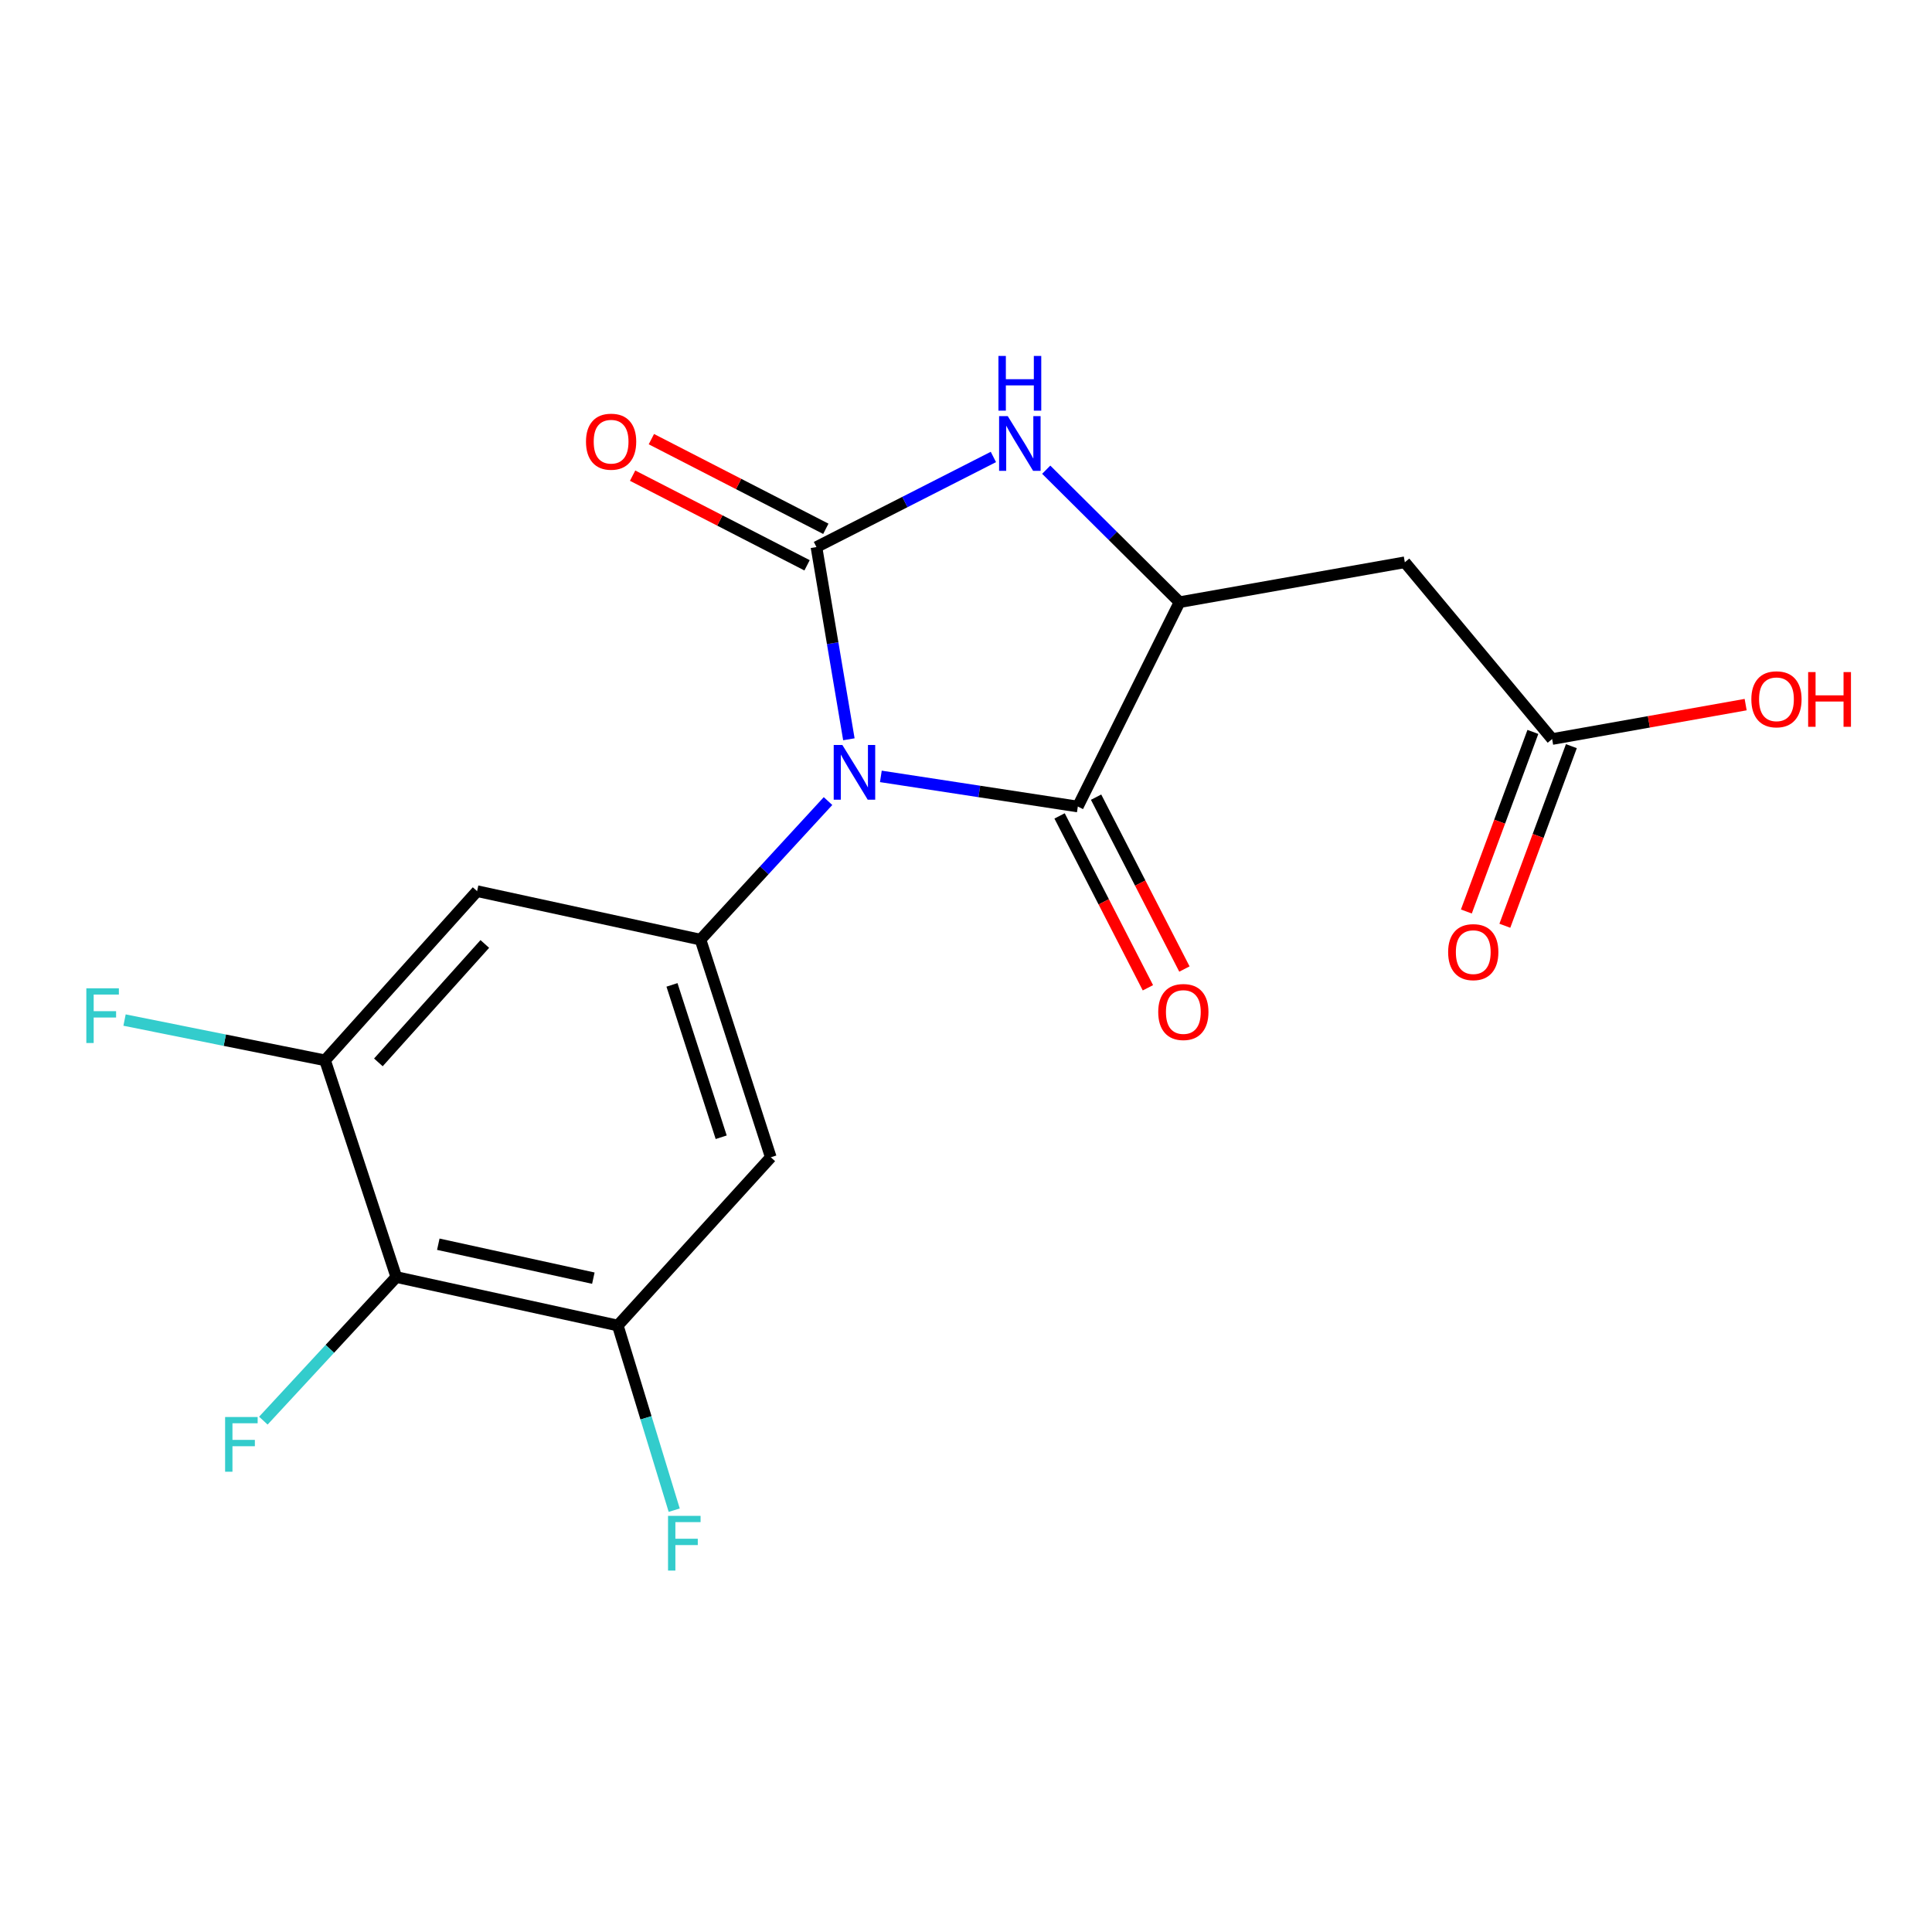 <?xml version='1.0' encoding='iso-8859-1'?>
<svg version='1.1' baseProfile='full'
              xmlns='http://www.w3.org/2000/svg'
                      xmlns:rdkit='http://www.rdkit.org/xml'
                      xmlns:xlink='http://www.w3.org/1999/xlink'
                  xml:space='preserve'
width='1000px' height='1000px' viewBox='0 0 1000 1000'>
<!-- END OF HEADER -->
<rect style='opacity:1.0;fill:#FFFFFF;stroke:none' width='1000' height='1000' x='0' y='0'> </rect>
<path class='bond-0' d='M 439.378,382.651 L 430.984,332.904' style='fill:none;fill-rule:evenodd;stroke:#0000FF;stroke-width:6px;stroke-linecap:butt;stroke-linejoin:miter;stroke-opacity:1' />
<path class='bond-0' d='M 430.984,332.904 L 422.591,283.157' style='fill:none;fill-rule:evenodd;stroke:#000000;stroke-width:6px;stroke-linecap:butt;stroke-linejoin:miter;stroke-opacity:1' />
<path class='bond-1' d='M 455.93,401.858 L 506.907,409.659' style='fill:none;fill-rule:evenodd;stroke:#0000FF;stroke-width:6px;stroke-linecap:butt;stroke-linejoin:miter;stroke-opacity:1' />
<path class='bond-1' d='M 506.907,409.659 L 557.884,417.459' style='fill:none;fill-rule:evenodd;stroke:#000000;stroke-width:6px;stroke-linecap:butt;stroke-linejoin:miter;stroke-opacity:1' />
<path class='bond-3' d='M 428.584,414.633 L 395.579,450.492' style='fill:none;fill-rule:evenodd;stroke:#0000FF;stroke-width:6px;stroke-linecap:butt;stroke-linejoin:miter;stroke-opacity:1' />
<path class='bond-3' d='M 395.579,450.492 L 362.574,486.352' style='fill:none;fill-rule:evenodd;stroke:#000000;stroke-width:6px;stroke-linecap:butt;stroke-linejoin:miter;stroke-opacity:1' />
<path class='bond-2' d='M 422.591,283.157 L 468.384,259.839' style='fill:none;fill-rule:evenodd;stroke:#000000;stroke-width:6px;stroke-linecap:butt;stroke-linejoin:miter;stroke-opacity:1' />
<path class='bond-2' d='M 468.384,259.839 L 514.177,236.522' style='fill:none;fill-rule:evenodd;stroke:#0000FF;stroke-width:6px;stroke-linecap:butt;stroke-linejoin:miter;stroke-opacity:1' />
<path class='bond-12' d='M 427.446,273.709 L 382.298,250.506' style='fill:none;fill-rule:evenodd;stroke:#000000;stroke-width:6px;stroke-linecap:butt;stroke-linejoin:miter;stroke-opacity:1' />
<path class='bond-12' d='M 382.298,250.506 L 337.151,227.303' style='fill:none;fill-rule:evenodd;stroke:#FF0000;stroke-width:6px;stroke-linecap:butt;stroke-linejoin:miter;stroke-opacity:1' />
<path class='bond-12' d='M 417.735,292.605 L 372.587,269.402' style='fill:none;fill-rule:evenodd;stroke:#000000;stroke-width:6px;stroke-linecap:butt;stroke-linejoin:miter;stroke-opacity:1' />
<path class='bond-12' d='M 372.587,269.402 L 327.44,246.198' style='fill:none;fill-rule:evenodd;stroke:#FF0000;stroke-width:6px;stroke-linecap:butt;stroke-linejoin:miter;stroke-opacity:1' />
<path class='bond-4' d='M 557.884,417.459 L 610.524,311.684' style='fill:none;fill-rule:evenodd;stroke:#000000;stroke-width:6px;stroke-linecap:butt;stroke-linejoin:miter;stroke-opacity:1' />
<path class='bond-13' d='M 548.437,422.315 L 571.295,466.797' style='fill:none;fill-rule:evenodd;stroke:#000000;stroke-width:6px;stroke-linecap:butt;stroke-linejoin:miter;stroke-opacity:1' />
<path class='bond-13' d='M 571.295,466.797 L 594.154,511.279' style='fill:none;fill-rule:evenodd;stroke:#FF0000;stroke-width:6px;stroke-linecap:butt;stroke-linejoin:miter;stroke-opacity:1' />
<path class='bond-13' d='M 567.332,412.604 L 590.191,457.086' style='fill:none;fill-rule:evenodd;stroke:#000000;stroke-width:6px;stroke-linecap:butt;stroke-linejoin:miter;stroke-opacity:1' />
<path class='bond-13' d='M 590.191,457.086 L 613.05,501.568' style='fill:none;fill-rule:evenodd;stroke:#FF0000;stroke-width:6px;stroke-linecap:butt;stroke-linejoin:miter;stroke-opacity:1' />
<path class='bond-19' d='M 541.523,243.117 L 576.024,277.4' style='fill:none;fill-rule:evenodd;stroke:#0000FF;stroke-width:6px;stroke-linecap:butt;stroke-linejoin:miter;stroke-opacity:1' />
<path class='bond-19' d='M 576.024,277.4 L 610.524,311.684' style='fill:none;fill-rule:evenodd;stroke:#000000;stroke-width:6px;stroke-linecap:butt;stroke-linejoin:miter;stroke-opacity:1' />
<path class='bond-7' d='M 362.574,486.352 L 246.943,461.259' style='fill:none;fill-rule:evenodd;stroke:#000000;stroke-width:6px;stroke-linecap:butt;stroke-linejoin:miter;stroke-opacity:1' />
<path class='bond-8' d='M 362.574,486.352 L 398.962,599.008' style='fill:none;fill-rule:evenodd;stroke:#000000;stroke-width:6px;stroke-linecap:butt;stroke-linejoin:miter;stroke-opacity:1' />
<path class='bond-8' d='M 347.816,509.78 L 373.287,588.639' style='fill:none;fill-rule:evenodd;stroke:#000000;stroke-width:6px;stroke-linecap:butt;stroke-linejoin:miter;stroke-opacity:1' />
<path class='bond-6' d='M 610.524,311.684 L 727.135,291.029' style='fill:none;fill-rule:evenodd;stroke:#000000;stroke-width:6px;stroke-linecap:butt;stroke-linejoin:miter;stroke-opacity:1' />
<path class='bond-5' d='M 205.127,660.995 L 319.766,686.088' style='fill:none;fill-rule:evenodd;stroke:#000000;stroke-width:6px;stroke-linecap:butt;stroke-linejoin:miter;stroke-opacity:1' />
<path class='bond-5' d='M 226.865,644.006 L 307.112,661.571' style='fill:none;fill-rule:evenodd;stroke:#000000;stroke-width:6px;stroke-linecap:butt;stroke-linejoin:miter;stroke-opacity:1' />
<path class='bond-15' d='M 205.127,660.995 L 170.718,698.159' style='fill:none;fill-rule:evenodd;stroke:#000000;stroke-width:6px;stroke-linecap:butt;stroke-linejoin:miter;stroke-opacity:1' />
<path class='bond-15' d='M 170.718,698.159 L 136.31,735.322' style='fill:none;fill-rule:evenodd;stroke:#33CCCC;stroke-width:6px;stroke-linecap:butt;stroke-linejoin:miter;stroke-opacity:1' />
<path class='bond-20' d='M 205.127,660.995 L 168.243,548.823' style='fill:none;fill-rule:evenodd;stroke:#000000;stroke-width:6px;stroke-linecap:butt;stroke-linejoin:miter;stroke-opacity:1' />
<path class='bond-11' d='M 727.135,291.029 L 803.38,382.524' style='fill:none;fill-rule:evenodd;stroke:#000000;stroke-width:6px;stroke-linecap:butt;stroke-linejoin:miter;stroke-opacity:1' />
<path class='bond-10' d='M 246.943,461.259 L 168.243,548.823' style='fill:none;fill-rule:evenodd;stroke:#000000;stroke-width:6px;stroke-linecap:butt;stroke-linejoin:miter;stroke-opacity:1' />
<path class='bond-10' d='M 250.939,488.595 L 195.849,549.89' style='fill:none;fill-rule:evenodd;stroke:#000000;stroke-width:6px;stroke-linecap:butt;stroke-linejoin:miter;stroke-opacity:1' />
<path class='bond-9' d='M 398.962,599.008 L 319.766,686.088' style='fill:none;fill-rule:evenodd;stroke:#000000;stroke-width:6px;stroke-linecap:butt;stroke-linejoin:miter;stroke-opacity:1' />
<path class='bond-17' d='M 319.766,686.088 L 334.367,733.875' style='fill:none;fill-rule:evenodd;stroke:#000000;stroke-width:6px;stroke-linecap:butt;stroke-linejoin:miter;stroke-opacity:1' />
<path class='bond-17' d='M 334.367,733.875 L 348.968,781.662' style='fill:none;fill-rule:evenodd;stroke:#33CCCC;stroke-width:6px;stroke-linecap:butt;stroke-linejoin:miter;stroke-opacity:1' />
<path class='bond-16' d='M 168.243,548.823 L 116.354,538.403' style='fill:none;fill-rule:evenodd;stroke:#000000;stroke-width:6px;stroke-linecap:butt;stroke-linejoin:miter;stroke-opacity:1' />
<path class='bond-16' d='M 116.354,538.403 L 64.464,527.982' style='fill:none;fill-rule:evenodd;stroke:#33CCCC;stroke-width:6px;stroke-linecap:butt;stroke-linejoin:miter;stroke-opacity:1' />
<path class='bond-14' d='M 793.419,378.834 L 776.203,425.311' style='fill:none;fill-rule:evenodd;stroke:#000000;stroke-width:6px;stroke-linecap:butt;stroke-linejoin:miter;stroke-opacity:1' />
<path class='bond-14' d='M 776.203,425.311 L 758.986,471.789' style='fill:none;fill-rule:evenodd;stroke:#FF0000;stroke-width:6px;stroke-linecap:butt;stroke-linejoin:miter;stroke-opacity:1' />
<path class='bond-14' d='M 813.341,386.213 L 796.125,432.691' style='fill:none;fill-rule:evenodd;stroke:#000000;stroke-width:6px;stroke-linecap:butt;stroke-linejoin:miter;stroke-opacity:1' />
<path class='bond-14' d='M 796.125,432.691 L 778.908,479.168' style='fill:none;fill-rule:evenodd;stroke:#FF0000;stroke-width:6px;stroke-linecap:butt;stroke-linejoin:miter;stroke-opacity:1' />
<path class='bond-18' d='M 803.38,382.524 L 853.463,373.615' style='fill:none;fill-rule:evenodd;stroke:#000000;stroke-width:6px;stroke-linecap:butt;stroke-linejoin:miter;stroke-opacity:1' />
<path class='bond-18' d='M 853.463,373.615 L 903.546,364.706' style='fill:none;fill-rule:evenodd;stroke:#FF0000;stroke-width:6px;stroke-linecap:butt;stroke-linejoin:miter;stroke-opacity:1' />
<path  class='atom-0' d='M 436.006 385.607
L 445.286 400.607
Q 446.206 402.087, 447.686 404.767
Q 449.166 407.447, 449.246 407.607
L 449.246 385.607
L 453.006 385.607
L 453.006 413.927
L 449.126 413.927
L 439.166 397.527
Q 438.006 395.607, 436.766 393.407
Q 435.566 391.207, 435.206 390.527
L 435.206 413.927
L 431.526 413.927
L 431.526 385.607
L 436.006 385.607
' fill='#0000FF'/>
<path  class='atom-3' d='M 521.61 215.389
L 530.89 230.389
Q 531.81 231.869, 533.29 234.549
Q 534.77 237.229, 534.85 237.389
L 534.85 215.389
L 538.61 215.389
L 538.61 243.709
L 534.73 243.709
L 524.77 227.309
Q 523.61 225.389, 522.37 223.189
Q 521.17 220.989, 520.81 220.309
L 520.81 243.709
L 517.13 243.709
L 517.13 215.389
L 521.61 215.389
' fill='#0000FF'/>
<path  class='atom-3' d='M 516.79 184.237
L 520.63 184.237
L 520.63 196.277
L 535.11 196.277
L 535.11 184.237
L 538.95 184.237
L 538.95 212.557
L 535.11 212.557
L 535.11 199.477
L 520.63 199.477
L 520.63 212.557
L 516.79 212.557
L 516.79 184.237
' fill='#0000FF'/>
<path  class='atom-13' d='M 303.308 228.614
Q 303.308 221.814, 306.668 218.014
Q 310.028 214.214, 316.308 214.214
Q 322.588 214.214, 325.948 218.014
Q 329.308 221.814, 329.308 228.614
Q 329.308 235.494, 325.908 239.414
Q 322.508 243.294, 316.308 243.294
Q 310.068 243.294, 306.668 239.414
Q 303.308 235.534, 303.308 228.614
M 316.308 240.094
Q 320.628 240.094, 322.948 237.214
Q 325.308 234.294, 325.308 228.614
Q 325.308 223.054, 322.948 220.254
Q 320.628 217.414, 316.308 217.414
Q 311.988 217.414, 309.628 220.214
Q 307.308 223.014, 307.308 228.614
Q 307.308 234.334, 309.628 237.214
Q 311.988 240.094, 316.308 240.094
' fill='#FF0000'/>
<path  class='atom-14' d='M 599.495 523.811
Q 599.495 517.011, 602.855 513.211
Q 606.215 509.411, 612.495 509.411
Q 618.775 509.411, 622.135 513.211
Q 625.495 517.011, 625.495 523.811
Q 625.495 530.691, 622.095 534.611
Q 618.695 538.491, 612.495 538.491
Q 606.255 538.491, 602.855 534.611
Q 599.495 530.731, 599.495 523.811
M 612.495 535.291
Q 616.815 535.291, 619.135 532.411
Q 621.495 529.491, 621.495 523.811
Q 621.495 518.251, 619.135 515.451
Q 616.815 512.611, 612.495 512.611
Q 608.175 512.611, 605.815 515.411
Q 603.495 518.211, 603.495 523.811
Q 603.495 529.531, 605.815 532.411
Q 608.175 535.291, 612.495 535.291
' fill='#FF0000'/>
<path  class='atom-15' d='M 749.554 492.817
Q 749.554 486.017, 752.914 482.217
Q 756.274 478.417, 762.554 478.417
Q 768.834 478.417, 772.194 482.217
Q 775.554 486.017, 775.554 492.817
Q 775.554 499.697, 772.154 503.617
Q 768.754 507.497, 762.554 507.497
Q 756.314 507.497, 752.914 503.617
Q 749.554 499.737, 749.554 492.817
M 762.554 504.297
Q 766.874 504.297, 769.194 501.417
Q 771.554 498.497, 771.554 492.817
Q 771.554 487.257, 769.194 484.457
Q 766.874 481.617, 762.554 481.617
Q 758.234 481.617, 755.874 484.417
Q 753.554 487.217, 753.554 492.817
Q 753.554 498.537, 755.874 501.417
Q 758.234 504.297, 762.554 504.297
' fill='#FF0000'/>
<path  class='atom-16' d='M 116.519 733.443
L 133.359 733.443
L 133.359 736.683
L 120.319 736.683
L 120.319 745.283
L 131.919 745.283
L 131.919 748.563
L 120.319 748.563
L 120.319 761.763
L 116.519 761.763
L 116.519 733.443
' fill='#33CCCC'/>
<path  class='atom-17' d='M 44.688 511.542
L 61.528 511.542
L 61.528 514.782
L 48.488 514.782
L 48.488 523.382
L 60.088 523.382
L 60.088 526.662
L 48.488 526.662
L 48.488 539.862
L 44.688 539.862
L 44.688 511.542
' fill='#33CCCC'/>
<path  class='atom-18' d='M 345.774 784.608
L 362.614 784.608
L 362.614 787.848
L 349.574 787.848
L 349.574 796.448
L 361.174 796.448
L 361.174 799.728
L 349.574 799.728
L 349.574 812.928
L 345.774 812.928
L 345.774 784.608
' fill='#33CCCC'/>
<path  class='atom-19' d='M 906.494 361.949
Q 906.494 355.149, 909.854 351.349
Q 913.214 347.549, 919.494 347.549
Q 925.774 347.549, 929.134 351.349
Q 932.494 355.149, 932.494 361.949
Q 932.494 368.829, 929.094 372.749
Q 925.694 376.629, 919.494 376.629
Q 913.254 376.629, 909.854 372.749
Q 906.494 368.869, 906.494 361.949
M 919.494 373.429
Q 923.814 373.429, 926.134 370.549
Q 928.494 367.629, 928.494 361.949
Q 928.494 356.389, 926.134 353.589
Q 923.814 350.749, 919.494 350.749
Q 915.174 350.749, 912.814 353.549
Q 910.494 356.349, 910.494 361.949
Q 910.494 367.669, 912.814 370.549
Q 915.174 373.429, 919.494 373.429
' fill='#FF0000'/>
<path  class='atom-19' d='M 935.894 347.869
L 939.734 347.869
L 939.734 359.909
L 954.214 359.909
L 954.214 347.869
L 958.054 347.869
L 958.054 376.189
L 954.214 376.189
L 954.214 363.109
L 939.734 363.109
L 939.734 376.189
L 935.894 376.189
L 935.894 347.869
' fill='#FF0000'/>
</svg>
